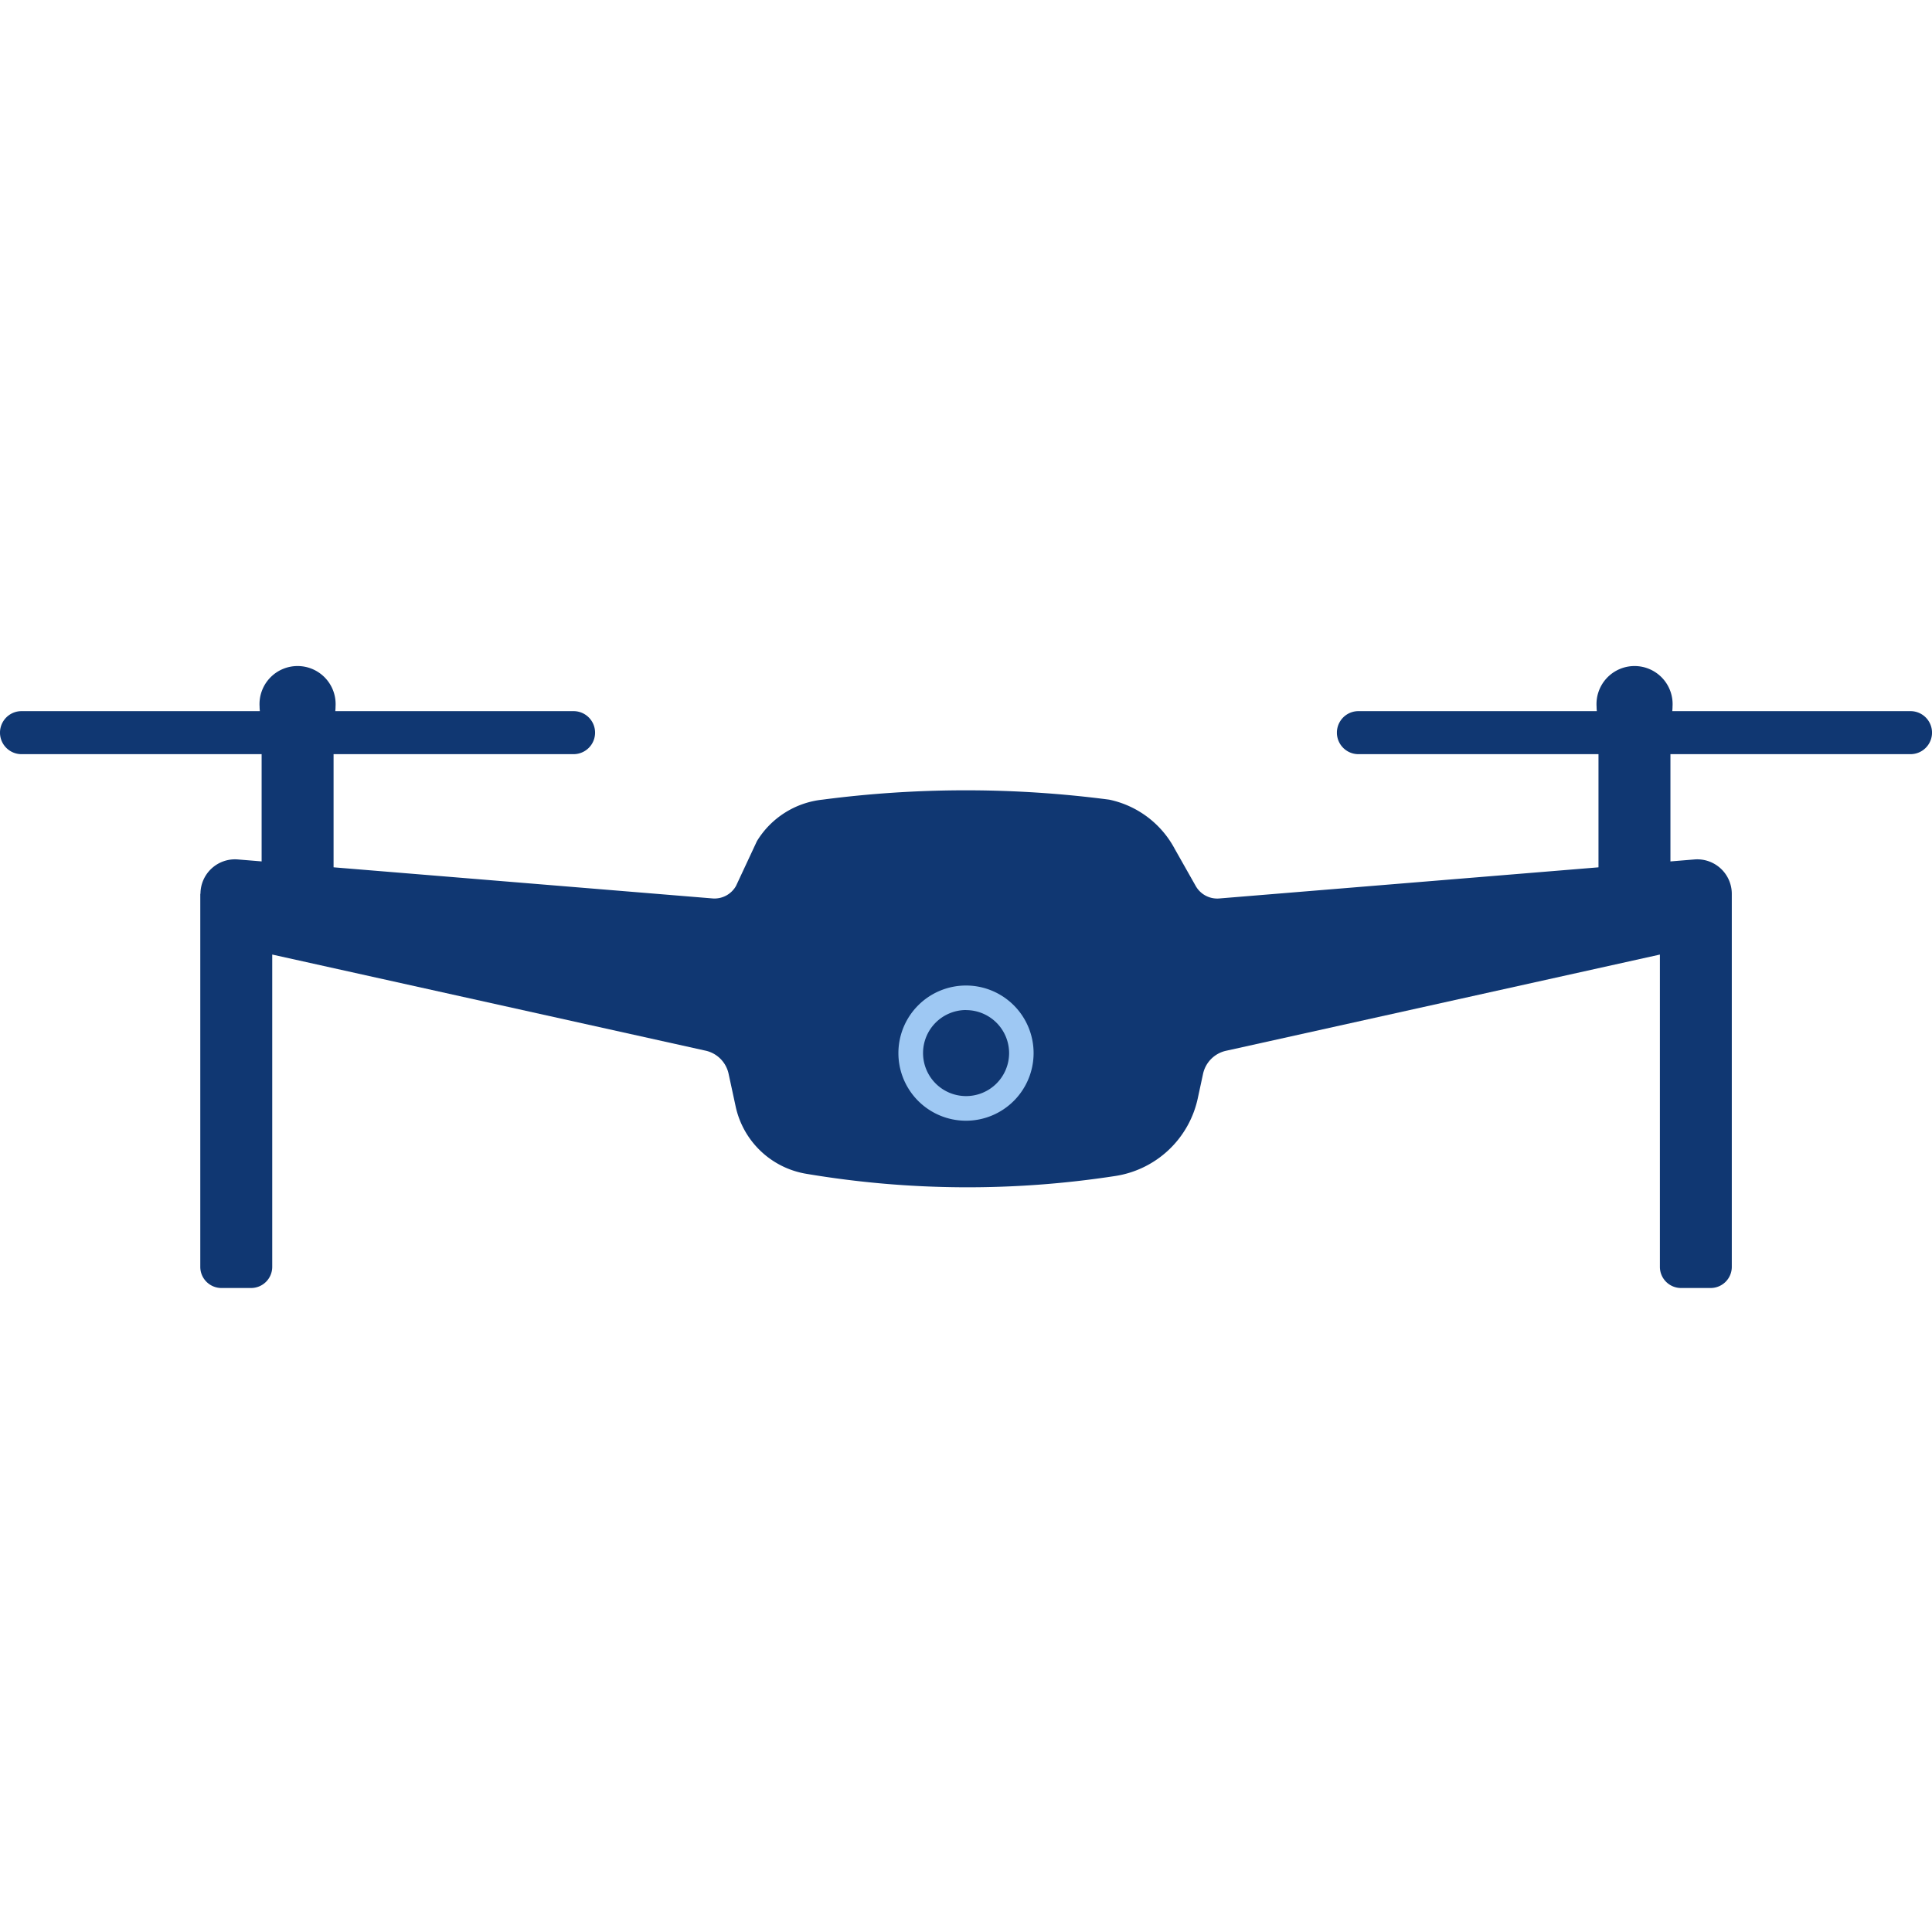 <svg xmlns="http://www.w3.org/2000/svg" xmlns:xlink="http://www.w3.org/1999/xlink" width="96" height="96" viewBox="0 0 96 96"><defs><clipPath id="a"><rect width="96" height="96" transform="translate(-2736 1890)" fill="#fff" stroke="#707070" stroke-width="1"/></clipPath><clipPath id="b"><rect width="96" height="30.906" fill="#103772"/></clipPath></defs><g transform="translate(2736 -1890)" clip-path="url(#a)"><g transform="translate(-2736 1923.094)"><g clip-path="url(#b)"><path d="M76.1,5.142A1.716,1.716,0,0,0,74.25,3.435L50.611,5.376a1.228,1.228,0,0,1-1.148-.621l-1.041-1.84A4.806,4.806,0,0,0,45.162.464a54.84,54.84,0,0,0-14.243,0,4.351,4.351,0,0,0-3.26,2.062l-1.04,2.227a1.228,1.228,0,0,1-1.148.621L1.861,3.435A1.716,1.716,0,0,0,.009,5.142H0V23.679A1.051,1.051,0,0,0,1.051,24.73H2.524a1.051,1.051,0,0,0,1.051-1.051V8.161l21.5,4.769a1.5,1.5,0,0,1,1.177,1.158l.351,1.626a4.316,4.316,0,0,0,3.53,3.345,48.225,48.225,0,0,0,15.335.105,4.961,4.961,0,0,0,4.094-3.846l.264-1.225A1.5,1.5,0,0,1,51,12.936L72.527,8.162V23.679a1.051,1.051,0,0,0,1.051,1.051h1.473A1.051,1.051,0,0,0,76.1,23.679V5.142Z" transform="translate(9.952 6.176)" fill="#103772" stroke="rgba(0,0,0,0)" stroke-miterlimit="10" stroke-width="1"/><path d="M759.637,2.242H747.8a2.186,2.186,0,0,0,.013-.227,1.891,1.891,0,1,0-3.774,0,2.152,2.152,0,0,0,.013.227H732.205a1.069,1.069,0,0,0,0,2.138h11.929v8.549h3.575V4.38h11.929a1.069,1.069,0,0,0,0-2.138" transform="translate(-664.706)" fill="#103772"/><path d="M28.5,2.242H16.66a2.168,2.168,0,0,0,.013-.227,1.891,1.891,0,1,0-3.774,0,2.168,2.168,0,0,0,.013.227H1.069a1.069,1.069,0,0,0,0,2.138H13v8.549h3.575V4.38H28.5a1.069,1.069,0,1,0,0-2.138" fill="#103772"/></g></g><path d="M3.359,6.717A3.359,3.359,0,1,1,6.717,3.358,3.362,3.362,0,0,1,3.359,6.717Zm0-5.5A2.138,2.138,0,1,0,5.5,3.358,2.14,2.14,0,0,0,3.359,1.221Z" transform="translate(-2691.358 1938.971)" fill="#9ec8f3" stroke="rgba(0,0,0,0)" stroke-miterlimit="10" stroke-width="1"/></g></svg>